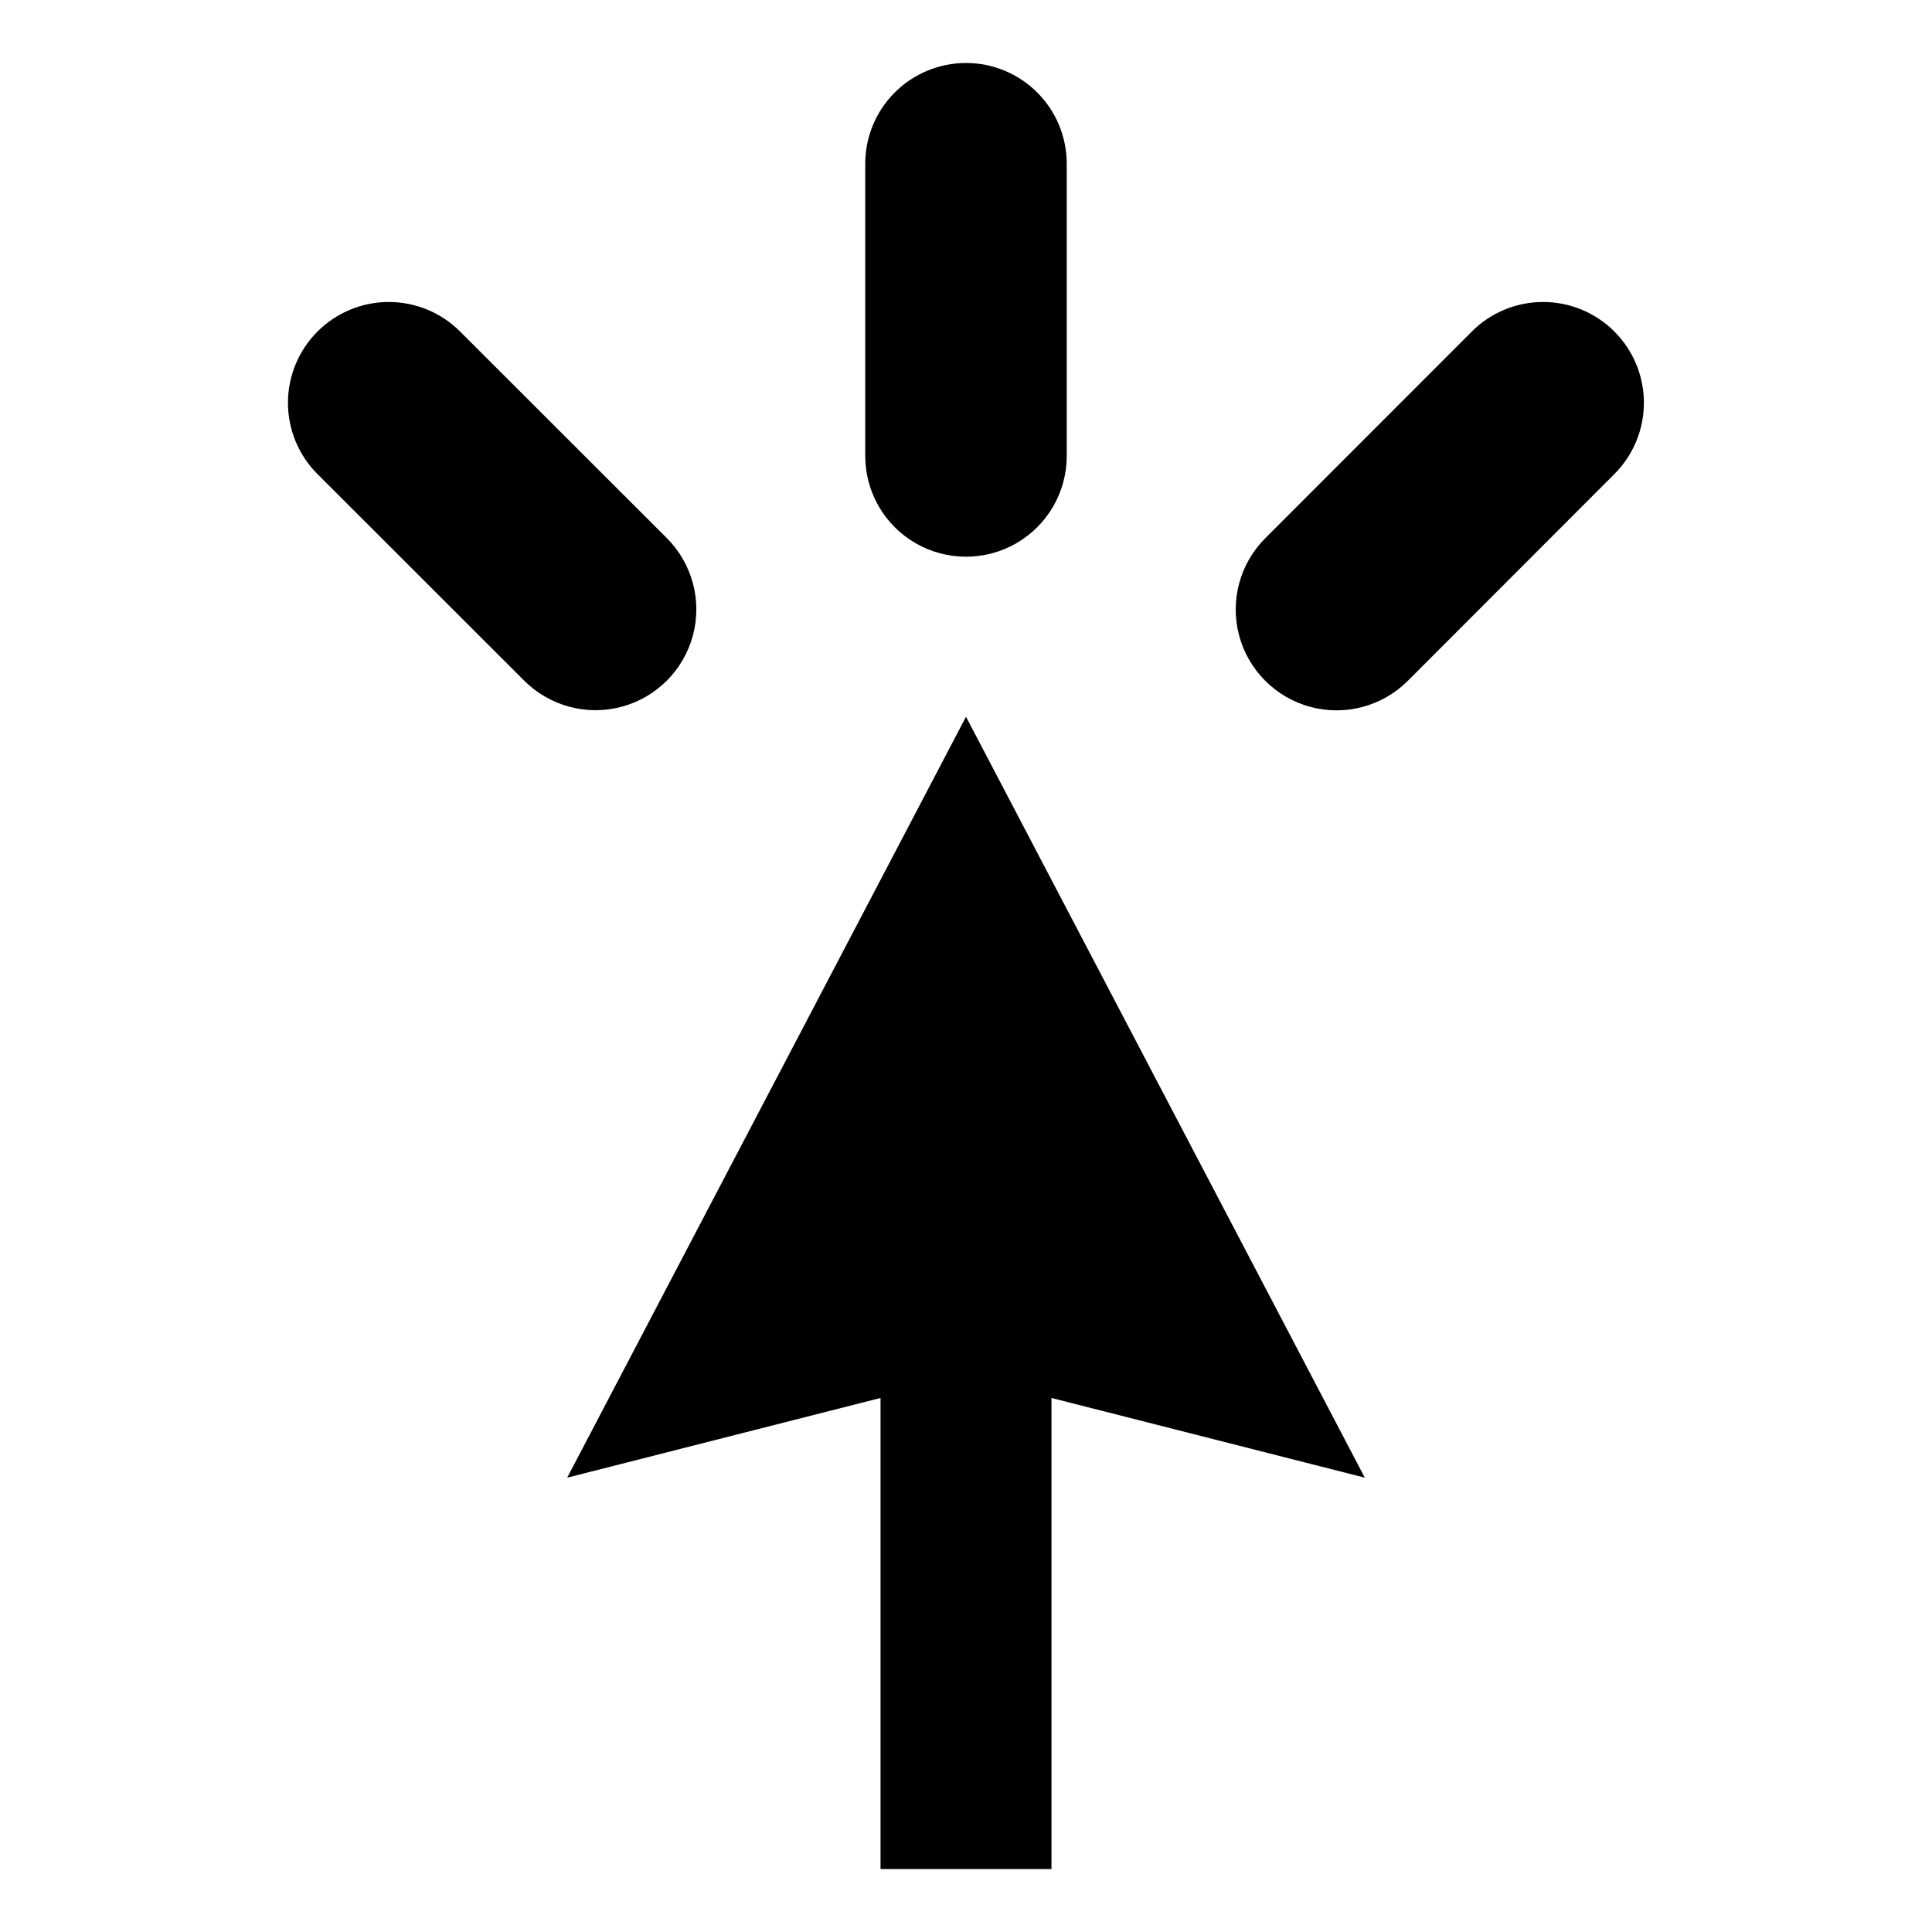 <?xml version="1.0" encoding="UTF-8"?>
<!-- Uploaded to: ICON Repo, www.svgrepo.com, Generator: ICON Repo Mixer Tools -->
<svg fill="#000000" width="800px" height="800px" version="1.1" viewBox="144 144 512 512" xmlns="http://www.w3.org/2000/svg">
 <g>
  <path d="m265.93 231.86c-5.008-5.016-11.805-7.832-18.891-7.832-7.09 0-13.887 2.816-18.895 7.832-5.016 5.008-7.832 11.805-7.832 18.891 0 7.09 2.816 13.887 7.832 18.895l54.781 54.738c6.75 6.75 16.586 9.387 25.809 6.914 9.219-2.469 16.422-9.672 18.891-18.891 2.473-9.223-0.164-19.059-6.914-25.809z"/>
  <path d="m400 160.69c-7.082 0-13.875 2.816-18.883 7.824-5.008 5.004-7.82 11.797-7.82 18.879v77.441c0 9.539 5.09 18.355 13.352 23.125 8.262 4.769 18.438 4.769 26.699 0 8.262-4.769 13.352-13.586 13.352-23.125v-77.441c0-7.082-2.812-13.875-7.82-18.879-5.008-5.008-11.797-7.824-18.879-7.824z"/>
  <path d="m571.83 231.86c-5.008-5.016-11.805-7.832-18.895-7.832-7.086 0-13.883 2.816-18.891 7.832l-54.738 54.777c-6.75 6.75-9.387 16.59-6.918 25.809 2.473 9.219 9.672 16.422 18.895 18.895 9.219 2.469 19.059-0.168 25.809-6.918l54.738-54.797c5.008-5.008 7.82-11.801 7.82-18.883 0-7.082-2.812-13.875-7.82-18.883z"/>
  <path d="m505.69 535.6-105.69-201.65-105.69 201.65 83.039-21.125v124.84h45.301v-124.84z"/>
 </g>
</svg>